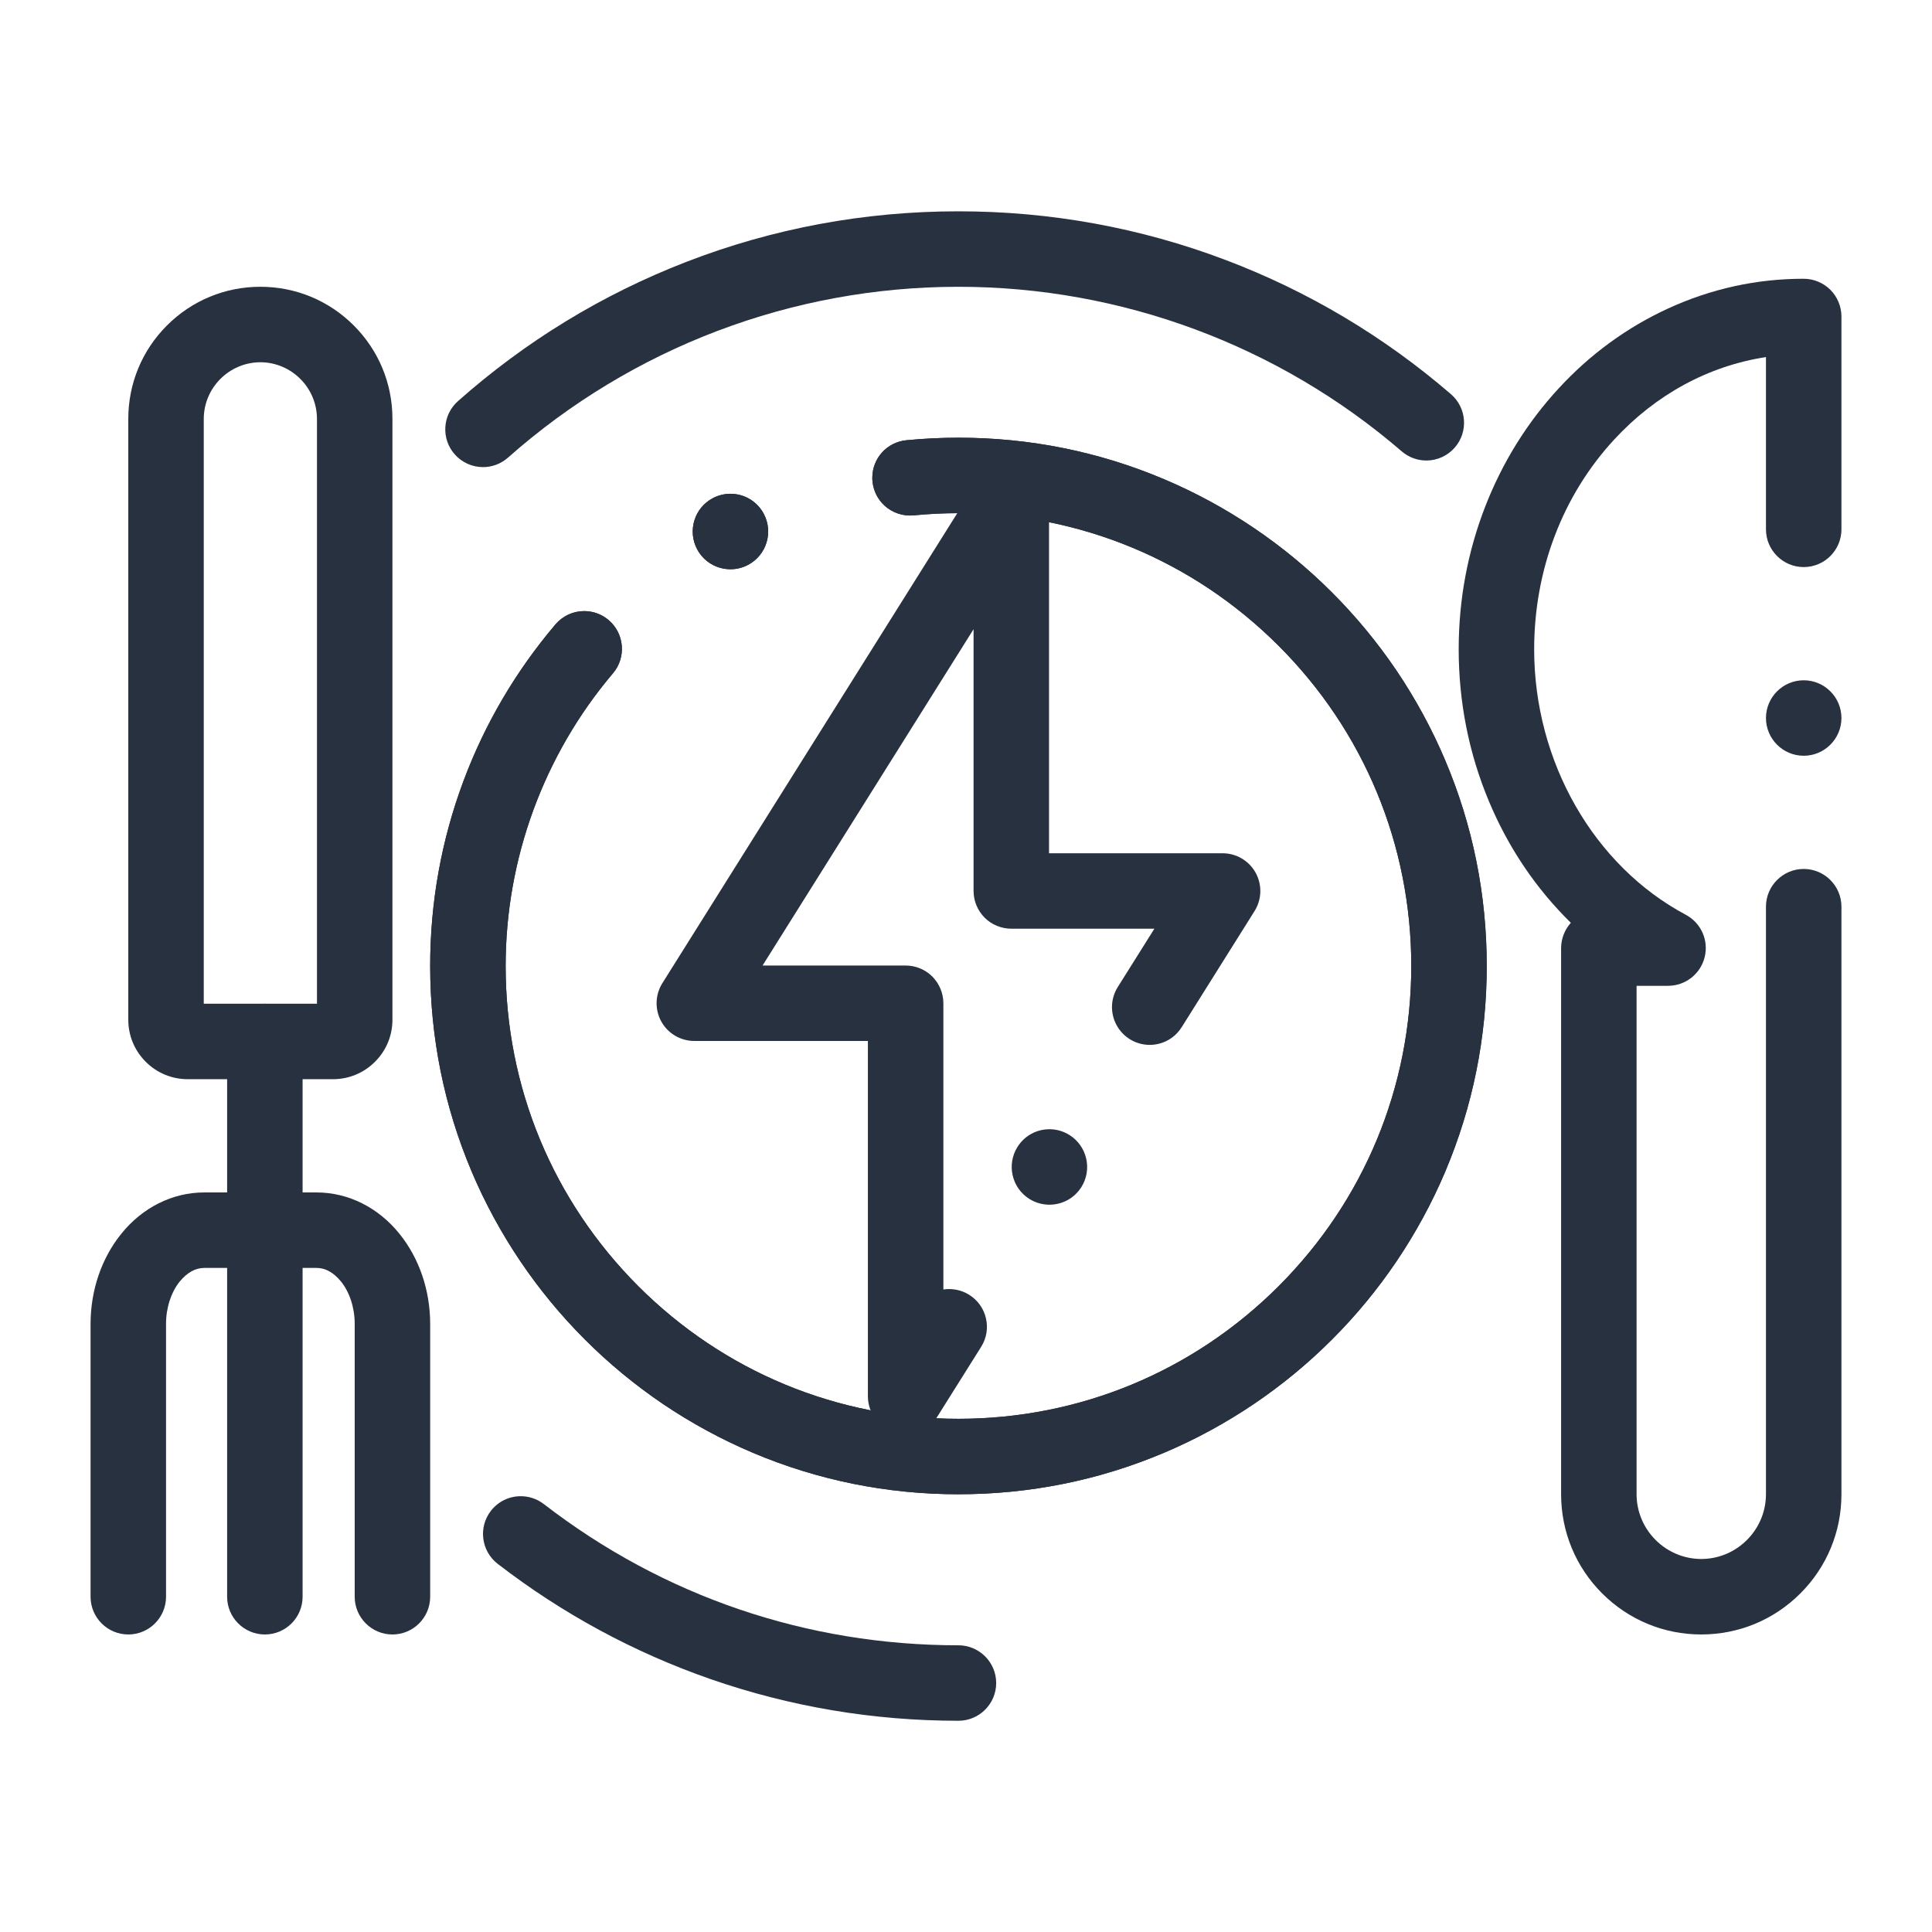 <?xml version="1.0" encoding="UTF-8"?>
<svg width="1200pt" height="1200pt" version="1.1" viewBox="0 0 1200 1200" xmlns="http://www.w3.org/2000/svg">
 <g fill="#283140">
  <path d="m206.81 670.31h-90.188c-9.867 0-19.148-3.848-26.109-10.828-6.984-6.961-10.828-16.242-10.828-26.109v-373.22c0-21.914 8.531-42.516 24.023-58.008 15.492-15.492 36.094-24.023 58.008-24.023s42.516 8.531 58.008 24.023c15.492 15.492 24.023 36.094 24.023 58.008v373.22c0 9.867-3.844 19.148-10.828 26.109-6.961 6.981-16.242 10.828-26.109 10.828zm-80.25-46.875h70.312v-363.28c-0.047-19.336-15.797-35.109-35.156-35.156-19.336 0.047-35.109 15.82-35.156 35.156z"/>
  <path d="m164.51 1015.2c-12.914 0-23.438-10.496-23.438-23.438v-344.86c0-12.914 10.523-23.438 23.438-23.438 12.938 0 23.438 10.523 23.438 23.438v344.86c0 12.938-10.5 23.438-23.438 23.438z"/>
  <path d="m243.75 1015.2c-12.914 0-23.438-10.496-23.438-23.438v-169.48c0.023-9.938-3.188-19.805-8.578-26.395-4.664-5.602-9.609-8.344-15.141-8.363h-69.727c-5.484 0.023-10.57 2.836-15.164 8.363-5.391 6.609-8.602 16.477-8.578 26.395v169.48c0 12.941-10.523 23.438-23.438 23.438s-23.438-10.496-23.438-23.438v-169.48c0.023-20.883 6.797-40.734 19.055-55.922 13.102-16.336 31.852-25.711 51.469-25.711h69.891c19.617 0 38.367 9.375 51.469 25.711 12.258 15.188 19.031 35.039 19.055 55.922v169.48c0 12.938-10.523 23.438-23.438 23.438z"/>
  <path d="m1056.7 1015.2c-23.273 0-45.117-9.07-61.57-25.5-16.43-16.43-25.477-38.297-25.5-61.547v-339.28c0-5.719 2.199-11.438 6.047-15.703-21.773-21.375-38.91-46.805-50.93-75.609-12.422-29.695-18.699-61.406-18.727-94.242 0-30.844 5.582-60.773 16.594-88.992 10.691-27.352 25.996-51.961 45.516-73.102 19.574-21.234 42.496-37.945 68.113-49.688 26.625-12.211 54.891-18.398 83.977-18.398h0.094c6.164 0 12.211 2.508 16.566 6.867 4.359 4.359 6.871 10.383 6.871 16.57v132.16 0.047c0 12.914-10.5 23.438-23.438 23.438-12.914 0-23.438-10.523-23.438-23.438v-106.99c-35.742 5.484-68.344 23.18-94.289 51.234-32.039 34.711-49.688 80.977-49.688 130.29-0.023 69.656 36.941 134.37 94.195 164.88 9.492 5.062 14.32 15.914 11.695 26.367-2.625 10.43-11.957 17.742-22.734 17.742h-19.547v315.84c0.047 22.102 18.07 40.125 40.191 40.172 22.105-0.047 40.125-18.07 40.176-40.172v-364.99c0-12.914 10.523-23.438 23.438-23.438s23.438 10.523 23.438 23.438v364.99c0 23.25-9.07 45.117-25.5 61.547-16.434 16.43-38.297 25.5-61.551 25.5zm63.613-545.79c-12.914 0-23.438-10.523-23.438-23.438 0-12.914 10.523-23.438 23.438-23.438s23.438 10.523 23.438 23.438c0 12.914-10.523 23.438-23.438 23.438z"/>
  <path d="m595.31 928.12c-44.297 0-87.281-8.672-127.73-25.781-19.43-8.227-38.18-18.422-55.734-30.258-17.367-11.742-33.703-25.219-48.539-40.078-14.859-14.836-28.336-31.176-40.078-48.566-11.836-17.527-22.031-36.277-30.258-55.711-17.109-40.453-25.781-83.441-25.781-127.73 0-39.516 6.961-78.211 20.695-114.94 13.289-35.531 32.508-68.227 57.117-97.219 4.453-5.25 10.969-8.273 17.883-8.273 5.531 0 10.898 1.969 15.141 5.578 9.844 8.344 11.062 23.18 2.719 33.023-42.984 50.699-66.68 115.27-66.68 181.83 0 75.094 29.273 145.73 82.383 198.87 53.133 53.109 123.77 82.383 198.87 82.383s145.73-29.273 198.87-82.383c53.109-53.133 82.359-123.77 82.383-198.87-0.023-75.094-29.273-145.73-82.383-198.87-53.133-53.109-123.77-82.359-198.87-82.383-9.234 0-18.586 0.445-27.75 1.359h-0.023c-6.562 0.633-13.102-1.523-18-5.93-4.336-3.914-7.055-9.281-7.617-15.117-0.094-0.797-0.117-1.594-0.117-2.391 0.047-12.07 9.141-22.055 21.164-23.227 10.664-1.031 21.562-1.57 32.344-1.57 44.293 0 87.281 8.672 127.71 25.781 19.453 8.227 38.203 18.398 55.73 30.258 17.391 11.742 33.73 25.219 48.566 40.078 14.859 14.836 28.336 31.172 40.078 48.539 11.836 17.555 22.031 36.305 30.258 55.758 17.109 40.43 25.781 83.414 25.781 127.71 0 44.293-8.672 87.281-25.781 127.73-8.227 19.43-18.422 38.18-30.258 55.711-11.742 17.391-25.219 33.73-40.078 48.566-14.836 14.859-31.176 28.336-48.566 40.078-17.527 11.836-36.277 22.031-55.73 30.258-40.43 17.105-83.418 25.777-127.71 25.777zm-141.59-574.55c-8.742 0-16.711-4.805-20.766-12.516-2.906-5.555-3.492-11.883-1.641-17.859 1.852-6 5.93-10.875 11.484-13.805 3.352-1.758 7.125-2.695 10.875-2.695 8.742 0 16.711 4.805 20.766 12.539 6.023 11.438 1.594 25.641-9.844 31.641-3.352 1.781-7.102 2.695-10.875 2.695z"/>
  <path d="m595.31 928.12c-44.297 0-87.281-8.672-127.73-25.781-19.43-8.227-38.18-18.422-55.734-30.258-17.367-11.742-33.703-25.219-48.539-40.078-14.859-14.836-28.336-31.176-40.078-48.566-11.836-17.527-22.031-36.277-30.258-55.711-17.109-40.453-25.781-83.441-25.781-127.73 0-39.516 6.961-78.211 20.695-114.94 13.289-35.531 32.508-68.227 57.117-97.219 4.453-5.25 10.969-8.273 17.883-8.273 5.531 0 10.898 1.969 15.141 5.578 9.844 8.344 11.062 23.18 2.719 33.023-42.984 50.699-66.68 115.27-66.68 181.83 0 75.094 29.273 145.73 82.383 198.87 53.133 53.109 123.77 82.383 198.87 82.383s145.73-29.273 198.87-82.383c53.109-53.133 82.359-123.77 82.383-198.87-0.023-75.094-29.273-145.73-82.383-198.87-53.133-53.109-123.77-82.359-198.87-82.383-9.234 0-18.586 0.445-27.75 1.359h-0.023c-6.562 0.633-13.102-1.523-18-5.93-4.336-3.914-7.055-9.281-7.617-15.117-0.094-0.797-0.117-1.594-0.117-2.391 0.047-12.07 9.141-22.055 21.164-23.227 10.664-1.031 21.562-1.57 32.344-1.57 44.293 0 87.281 8.672 127.71 25.781 19.453 8.227 38.203 18.398 55.73 30.258 17.391 11.742 33.73 25.219 48.566 40.078 14.859 14.836 28.336 31.172 40.078 48.539 11.836 17.555 22.031 36.305 30.258 55.758 17.109 40.43 25.781 83.414 25.781 127.71 0 44.293-8.672 87.281-25.781 127.73-8.227 19.43-18.422 38.18-30.258 55.711-11.742 17.391-25.219 33.73-40.078 48.566-14.836 14.859-31.176 28.336-48.566 40.078-17.527 11.836-36.277 22.031-55.73 30.258-40.43 17.105-83.418 25.777-127.71 25.777zm-141.59-574.55c-8.742 0-16.711-4.805-20.766-12.516-2.906-5.555-3.492-11.883-1.641-17.859 1.852-6 5.93-10.875 11.484-13.805 3.352-1.758 7.125-2.695 10.875-2.695 8.742 0 16.711 4.805 20.766 12.539 6.023 11.438 1.594 25.641-9.844 31.641-3.352 1.781-7.102 2.695-10.875 2.695z"/>
  <path d="m595.31 1068.8h-0.07c-52.664 0-104.41-8.695-153.77-25.832-47.719-16.594-92.25-40.684-132.35-71.645-10.242-7.898-12.141-22.664-4.242-32.883 4.477-5.789 11.25-9.117 18.562-9.117 5.227 0 10.172 1.688 14.32 4.871 74.344 57.379 163.41 87.73 257.55 87.73 12.914 0 23.438 10.523 23.438 23.438s-10.523 23.438-23.438 23.438z"/>
  <path d="m300 290.13c-6.703 0-13.102-2.883-17.531-7.898-4.172-4.688-6.234-10.711-5.859-16.945 0.375-6.258 3.164-11.977 7.852-16.148 41.93-37.172 89.602-66.258 141.7-86.438 53.93-20.883 110.84-31.453 169.1-31.453h0.094c57.117 0 112.97 10.172 165.98 30.258 51.211 19.406 98.273 47.438 139.9 83.344 9.773 8.438 10.875 23.25 2.434 33.047-4.449 5.156-10.918 8.133-17.738 8.133-5.625 0-11.062-2.016-15.305-5.695-76.477-65.906-174.26-102.21-275.32-102.21-103.22 0-202.57 37.688-279.77 106.1-4.289 3.797-9.797 5.906-15.539 5.906z"/>
  <path d="m562.55 890.62c-2.203 0-4.406-0.305-6.516-0.918-4.945-1.426-9.188-4.336-12.258-8.414-3.094-4.102-4.711-8.977-4.711-14.109v-220.62h-107.81c-8.531 0-16.383-4.621-20.508-12.07-4.125-7.473-3.867-16.594 0.656-23.812l196.88-313.76c4.312-6.891 11.719-10.992 19.828-10.992 2.18 0 4.379 0.305 6.512 0.914 4.926 1.43 9.164 4.336 12.238 8.414 3.09 4.102 4.711 8.977 4.711 14.109v220.62h107.81c8.531 0 16.383 4.617 20.508 12.094 4.125 7.453 3.863 16.57-0.656 23.789l-45.258 72.141h-0.027c-4.312 6.891-11.742 10.992-19.871 10.992-4.383 0-8.695-1.242-12.422-3.586-0.426-0.281-0.844-0.562-1.242-0.844-6.117-4.406-9.75-11.531-9.75-19.098 0.023-4.359 1.266-8.648 3.586-12.375l22.758-36.258h-88.875c-6.164 0-12.211-2.484-16.57-6.844-4.359-4.383-6.867-10.406-6.867-16.57v-162.61l-131.06 208.9h88.875c6.164 0 12.211 2.484 16.57 6.844 4.359 4.383 6.867 10.406 6.867 16.594v177.77c5.555-0.84 11.297 0.332 16.055 3.328 5.297 3.328 9 8.512 10.387 14.602 1.406 6.117 0.348 12.398-2.981 17.695l-27.047 43.078c-4.312 6.891-11.719 10.992-19.805 10.992zm89.25-142.36c-4.383 0-8.695-1.242-12.445-3.586-10.945-6.867-14.25-21.348-7.383-32.293 4.312-6.891 11.742-10.992 19.875-10.992 4.383 0 8.695 1.242 12.422 3.586 10.945 6.867 14.273 21.375 7.406 32.32-4.312 6.863-11.746 10.965-19.875 10.965z"/>
 </g>
</svg>
